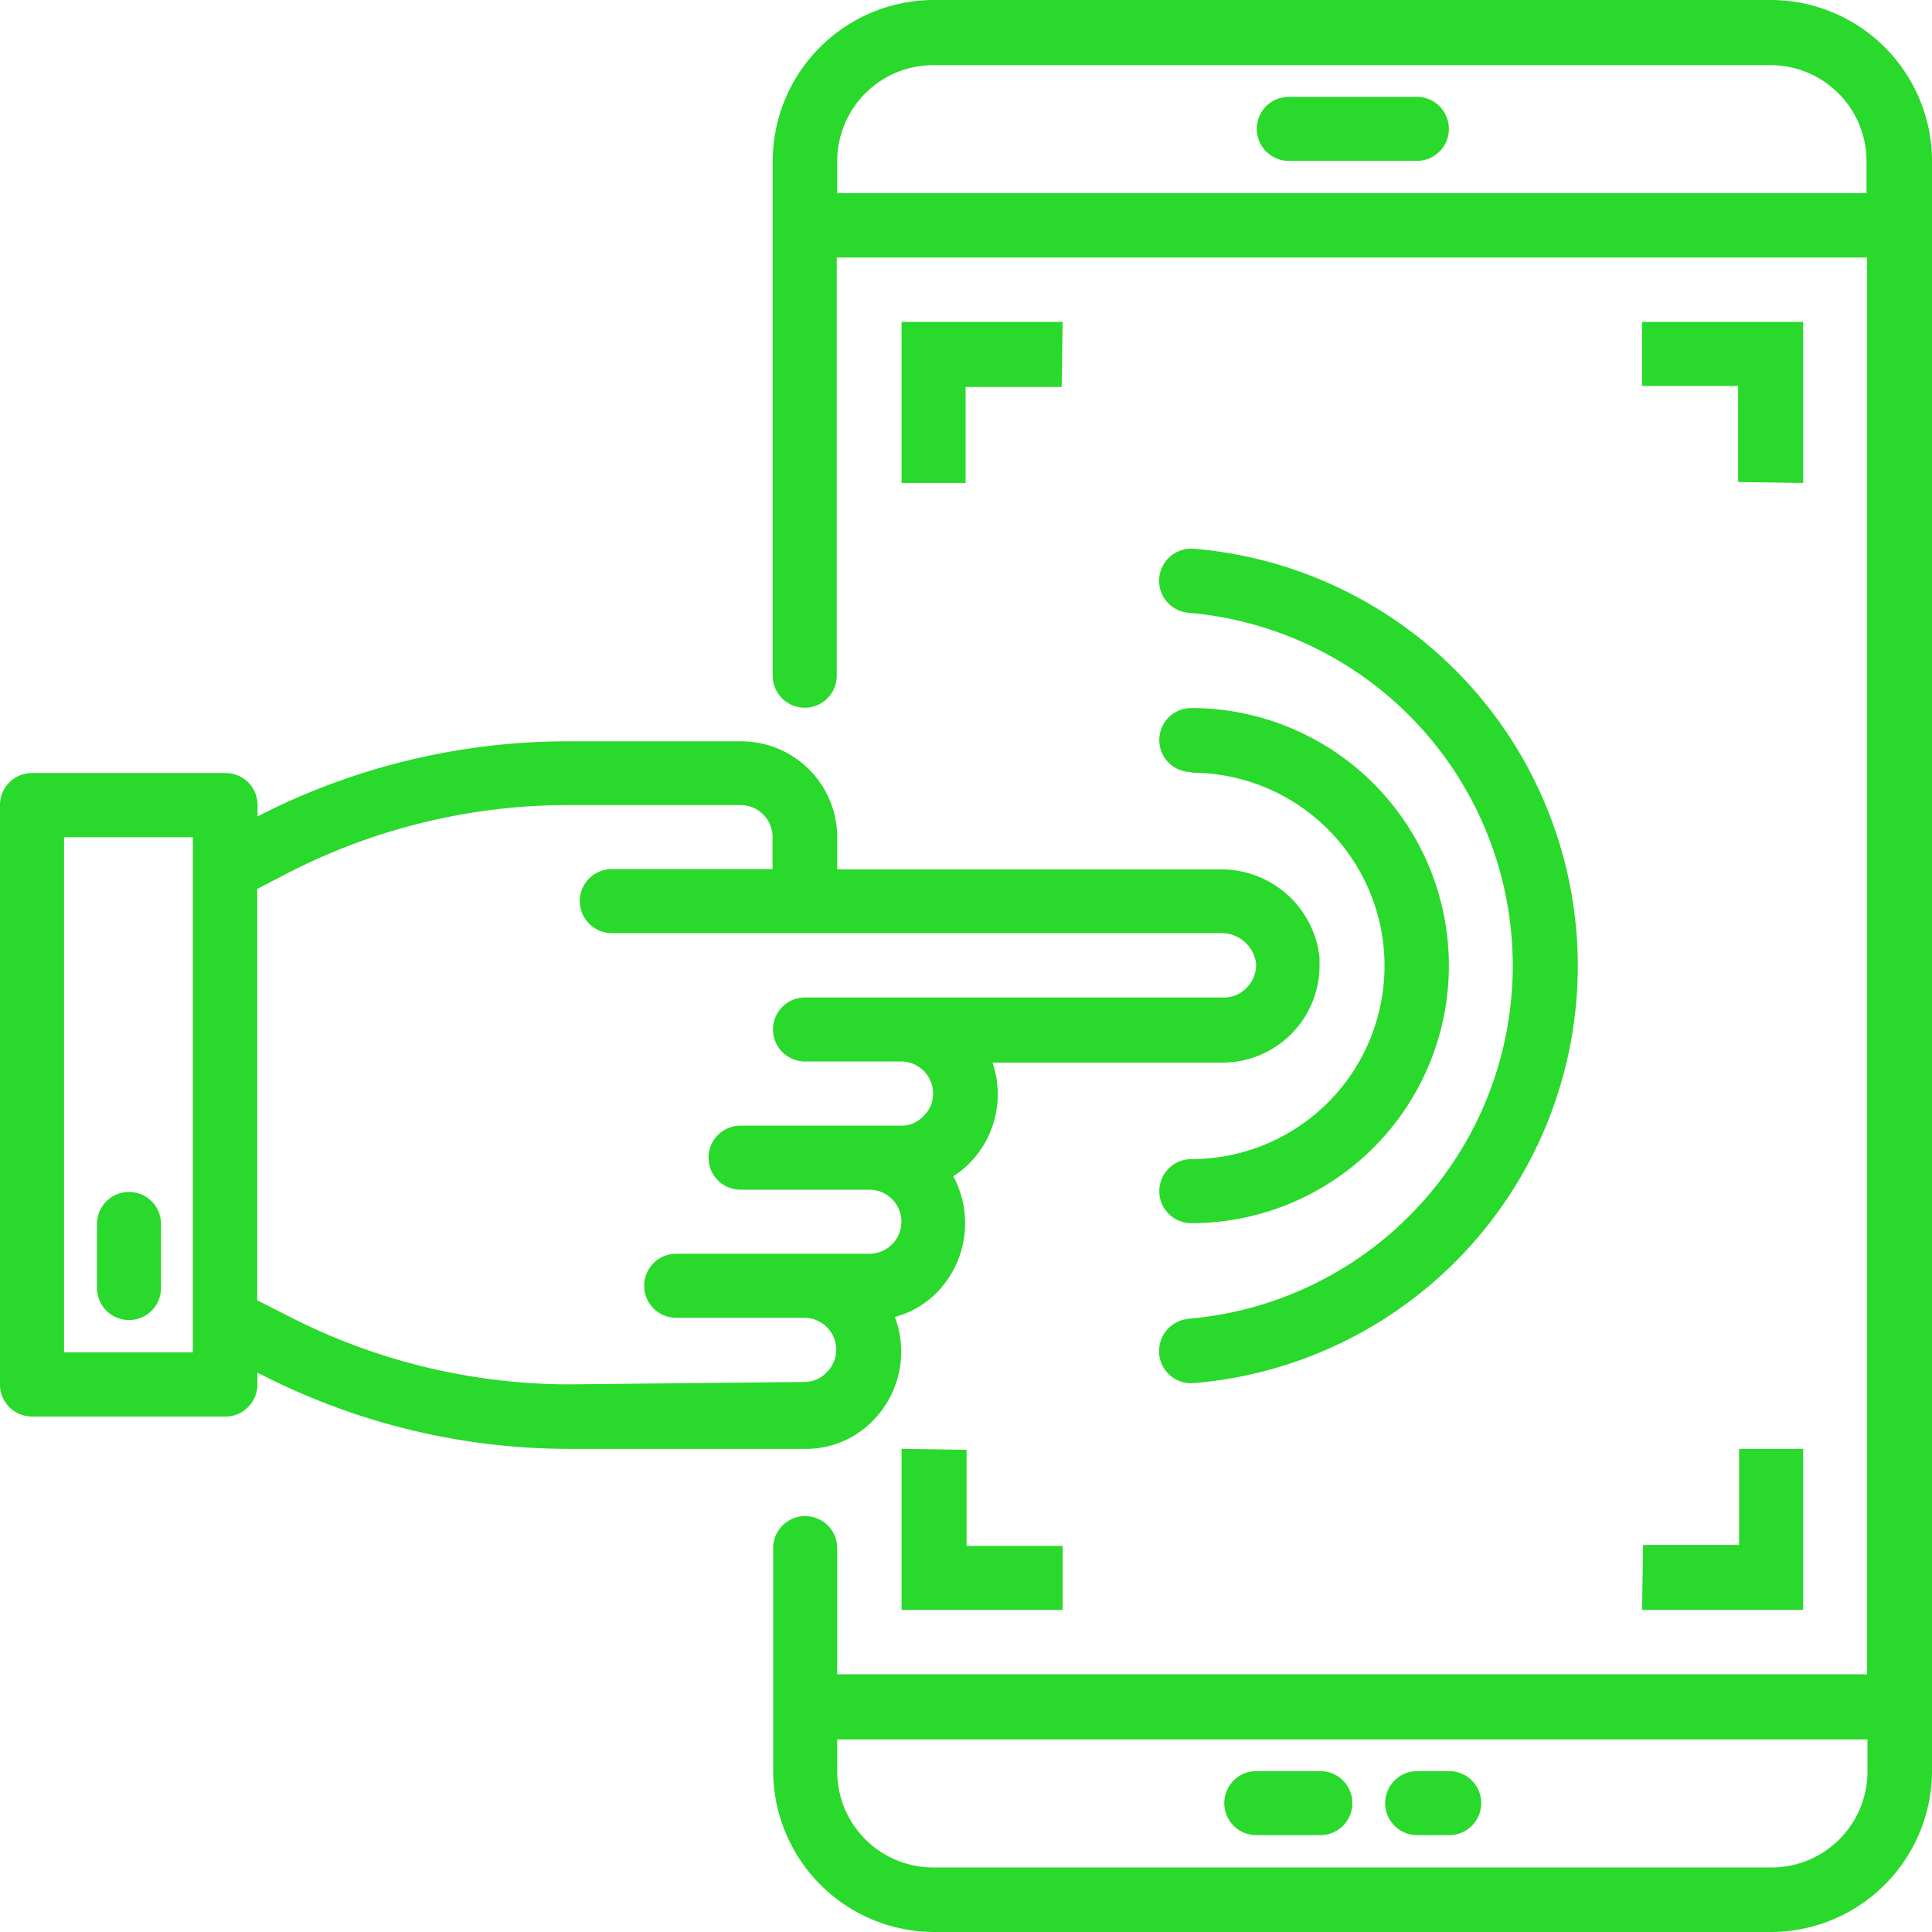 <svg xmlns="http://www.w3.org/2000/svg" viewBox="0 0 120.69 120.69"><defs><style>.cls-1{fill:#29d92b;}</style></defs><title>icono3</title><g id="Capa_2" data-name="Capa 2"><g id="Capa_1-2" data-name="Capa 1"><path class="cls-1" d="M120.69,110.63V10.06A10.08,10.08,0,0,0,110.63,0H58.33A10.08,10.08,0,0,0,48.27,10.06V42.21a2,2,0,0,0,4,0V16.09h64.36v88.5H52.3V96.71a2,2,0,0,0-4,0v13.92a10.08,10.08,0,0,0,10.06,10.06h52.3A10.08,10.08,0,0,0,120.69,110.63ZM52.3,12.07v-2a6,6,0,0,1,6-6h52.3a6,6,0,0,1,6,6v2Zm6,104.59a6,6,0,0,1-6-6v-2h64.36v2a6,6,0,0,1-6,6Z"/><path class="cls-1" d="M84.48,112.64a2,2,0,0,0-2-2h-4a2,2,0,1,0,0,4h4A2,2,0,0,0,84.48,112.64Z"/><path class="cls-1" d="M90.51,8.05a2,2,0,0,0-2-2h-8a2,2,0,0,0,0,4h8A2,2,0,0,0,90.51,8.05Z"/><path class="cls-1" d="M92.53,112.64a2,2,0,0,0-2-2h-2a2,2,0,0,0,0,4h2A2,2,0,0,0,92.53,112.64Z"/><path class="cls-1" d="M102.58,100.57h10.06V90.51h-4v6h-6Z"/><path class="cls-1" d="M112.64,30.17V20.11H102.58v4h6v6Z"/><path class="cls-1" d="M56.32,90.51v10.06H66.38v-4h-6v-6Z"/><path class="cls-1" d="M66.38,20.11H56.32V30.17h4v-6h6Z"/><path class="cls-1" d="M55.9,82.27a5.81,5.81,0,0,0,2.65-1.55,6.2,6.2,0,0,0,1-7.24,5.88,5.88,0,0,0,1-.8A6.14,6.14,0,0,0,62,66.38H76.43a6.07,6.07,0,0,0,6-6.09c0-.16,0-.31,0-.47a6.17,6.17,0,0,0-6.23-5.51H52.3v-2a6,6,0,0,0-6-6H35.52A42.4,42.4,0,0,0,16.09,51v-.71a2,2,0,0,0-2-2H2a2,2,0,0,0-2,2v36.2a2,2,0,0,0,2,2H14.08a2,2,0,0,0,2-2v-.74l.33.16a42.24,42.24,0,0,0,19.16,4.6H50.29a5.84,5.84,0,0,0,4.23-1.75,6.14,6.14,0,0,0,1.38-6.49ZM4,84.48V52.3h8.05V84.48Zm31.56,2a38.46,38.46,0,0,1-17.34-4.16l-2.15-1.09V55.53l1.81-.94a38.34,38.34,0,0,1,17.62-4.3H46.26a2,2,0,0,1,2,2v2H38.22a2,2,0,0,0,0,4h38a2.19,2.19,0,0,1,2.24,1.83,2,2,0,0,1-.61,1.61,1.92,1.92,0,0,1-1.41.58H50.29a2,2,0,1,0,0,4h6a2,2,0,0,1,2,2,1.94,1.94,0,0,1-.62,1.43,1.87,1.87,0,0,1-1.39.58H46.26a2,2,0,1,0,0,4h8.05a2,2,0,0,1,2,2,2,2,0,0,1-2,2H42.24a2,2,0,0,0,0,4h8a2,2,0,0,1,2,2,2,2,0,0,1-.62,1.43,1.89,1.89,0,0,1-1.39.58Z"/><path class="cls-1" d="M10.06,80.46v-4a2,2,0,0,0-4,0v4a2,2,0,0,0,4,0Z"/><path class="cls-1" d="M74.42,48.27a12.07,12.07,0,0,1,0,24.14,2,2,0,0,0,0,4,16.09,16.09,0,0,0,0-32.18,2,2,0,0,0,0,4Z"/><path class="cls-1" d="M74.26,82.39a2,2,0,0,0-1.85,2v.17a2,2,0,0,0,2.17,1.84h0a26.15,26.15,0,0,0,0-52.12,2,2,0,0,0-.33,4h0a22.13,22.13,0,0,1,0,44.1Z"/></g></g></svg>